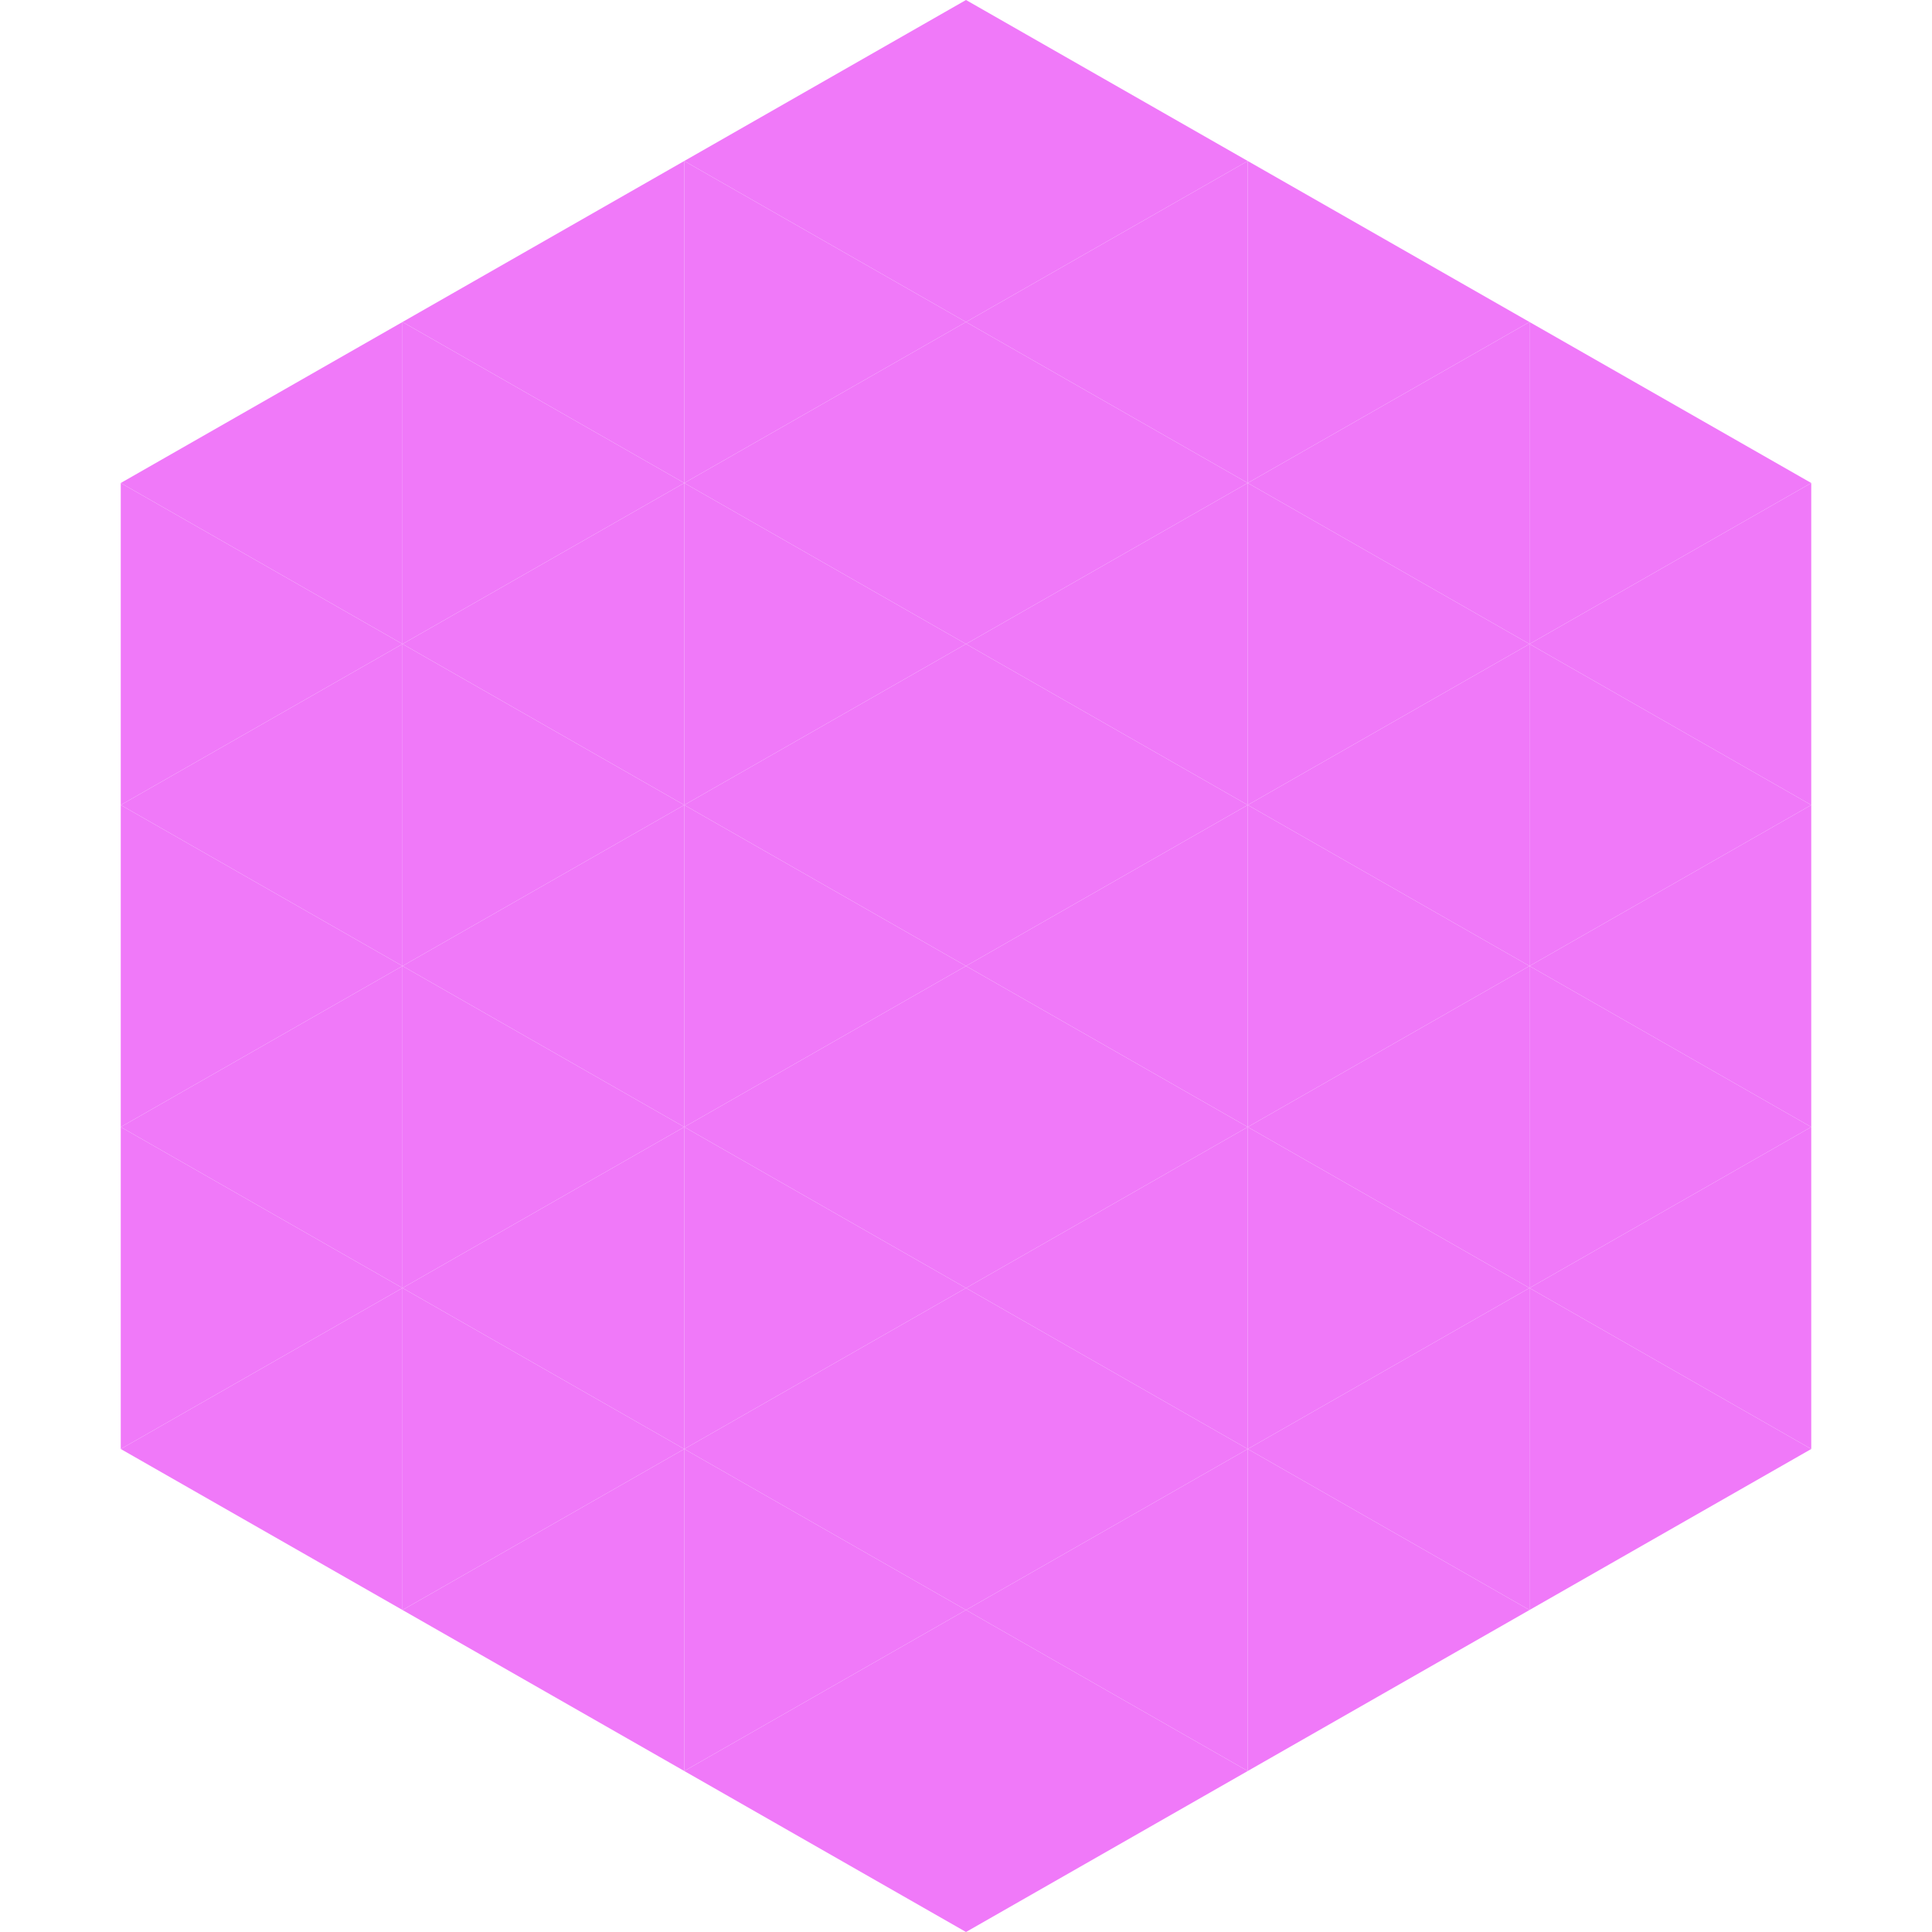 <?xml version="1.0"?>
<!-- Generated by SVGo -->
<svg width="240" height="240"
     xmlns="http://www.w3.org/2000/svg"
     xmlns:xlink="http://www.w3.org/1999/xlink">
<polygon points="50,40 15,60 50,80" style="fill:rgb(240,121,249)" />
<polygon points="190,40 225,60 190,80" style="fill:rgb(240,121,249)" />
<polygon points="15,60 50,80 15,100" style="fill:rgb(240,121,249)" />
<polygon points="225,60 190,80 225,100" style="fill:rgb(240,121,249)" />
<polygon points="50,80 15,100 50,120" style="fill:rgb(240,121,249)" />
<polygon points="190,80 225,100 190,120" style="fill:rgb(240,121,249)" />
<polygon points="15,100 50,120 15,140" style="fill:rgb(240,121,249)" />
<polygon points="225,100 190,120 225,140" style="fill:rgb(240,121,249)" />
<polygon points="50,120 15,140 50,160" style="fill:rgb(240,121,249)" />
<polygon points="190,120 225,140 190,160" style="fill:rgb(240,121,249)" />
<polygon points="15,140 50,160 15,180" style="fill:rgb(240,121,249)" />
<polygon points="225,140 190,160 225,180" style="fill:rgb(240,121,249)" />
<polygon points="50,160 15,180 50,200" style="fill:rgb(240,121,249)" />
<polygon points="190,160 225,180 190,200" style="fill:rgb(240,121,249)" />
<polygon points="15,180 50,200 15,220" style="fill:rgb(255,255,255); fill-opacity:0" />
<polygon points="225,180 190,200 225,220" style="fill:rgb(255,255,255); fill-opacity:0" />
<polygon points="50,0 85,20 50,40" style="fill:rgb(255,255,255); fill-opacity:0" />
<polygon points="190,0 155,20 190,40" style="fill:rgb(255,255,255); fill-opacity:0" />
<polygon points="85,20 50,40 85,60" style="fill:rgb(240,121,249)" />
<polygon points="155,20 190,40 155,60" style="fill:rgb(240,121,249)" />
<polygon points="50,40 85,60 50,80" style="fill:rgb(240,121,249)" />
<polygon points="190,40 155,60 190,80" style="fill:rgb(240,121,249)" />
<polygon points="85,60 50,80 85,100" style="fill:rgb(240,121,249)" />
<polygon points="155,60 190,80 155,100" style="fill:rgb(240,121,249)" />
<polygon points="50,80 85,100 50,120" style="fill:rgb(240,121,249)" />
<polygon points="190,80 155,100 190,120" style="fill:rgb(240,121,249)" />
<polygon points="85,100 50,120 85,140" style="fill:rgb(240,121,249)" />
<polygon points="155,100 190,120 155,140" style="fill:rgb(240,121,249)" />
<polygon points="50,120 85,140 50,160" style="fill:rgb(240,121,249)" />
<polygon points="190,120 155,140 190,160" style="fill:rgb(240,121,249)" />
<polygon points="85,140 50,160 85,180" style="fill:rgb(240,121,249)" />
<polygon points="155,140 190,160 155,180" style="fill:rgb(240,121,249)" />
<polygon points="50,160 85,180 50,200" style="fill:rgb(240,121,249)" />
<polygon points="190,160 155,180 190,200" style="fill:rgb(240,121,249)" />
<polygon points="85,180 50,200 85,220" style="fill:rgb(240,121,249)" />
<polygon points="155,180 190,200 155,220" style="fill:rgb(240,121,249)" />
<polygon points="120,0 85,20 120,40" style="fill:rgb(240,121,249)" />
<polygon points="120,0 155,20 120,40" style="fill:rgb(240,121,249)" />
<polygon points="85,20 120,40 85,60" style="fill:rgb(240,121,249)" />
<polygon points="155,20 120,40 155,60" style="fill:rgb(240,121,249)" />
<polygon points="120,40 85,60 120,80" style="fill:rgb(240,121,249)" />
<polygon points="120,40 155,60 120,80" style="fill:rgb(240,121,249)" />
<polygon points="85,60 120,80 85,100" style="fill:rgb(240,121,249)" />
<polygon points="155,60 120,80 155,100" style="fill:rgb(240,121,249)" />
<polygon points="120,80 85,100 120,120" style="fill:rgb(240,121,249)" />
<polygon points="120,80 155,100 120,120" style="fill:rgb(240,121,249)" />
<polygon points="85,100 120,120 85,140" style="fill:rgb(240,121,249)" />
<polygon points="155,100 120,120 155,140" style="fill:rgb(240,121,249)" />
<polygon points="120,120 85,140 120,160" style="fill:rgb(240,121,249)" />
<polygon points="120,120 155,140 120,160" style="fill:rgb(240,121,249)" />
<polygon points="85,140 120,160 85,180" style="fill:rgb(240,121,249)" />
<polygon points="155,140 120,160 155,180" style="fill:rgb(240,121,249)" />
<polygon points="120,160 85,180 120,200" style="fill:rgb(240,121,249)" />
<polygon points="120,160 155,180 120,200" style="fill:rgb(240,121,249)" />
<polygon points="85,180 120,200 85,220" style="fill:rgb(240,121,249)" />
<polygon points="155,180 120,200 155,220" style="fill:rgb(240,121,249)" />
<polygon points="120,200 85,220 120,240" style="fill:rgb(240,121,249)" />
<polygon points="120,200 155,220 120,240" style="fill:rgb(240,121,249)" />
<polygon points="85,220 120,240 85,260" style="fill:rgb(255,255,255); fill-opacity:0" />
<polygon points="155,220 120,240 155,260" style="fill:rgb(255,255,255); fill-opacity:0" />
</svg>
